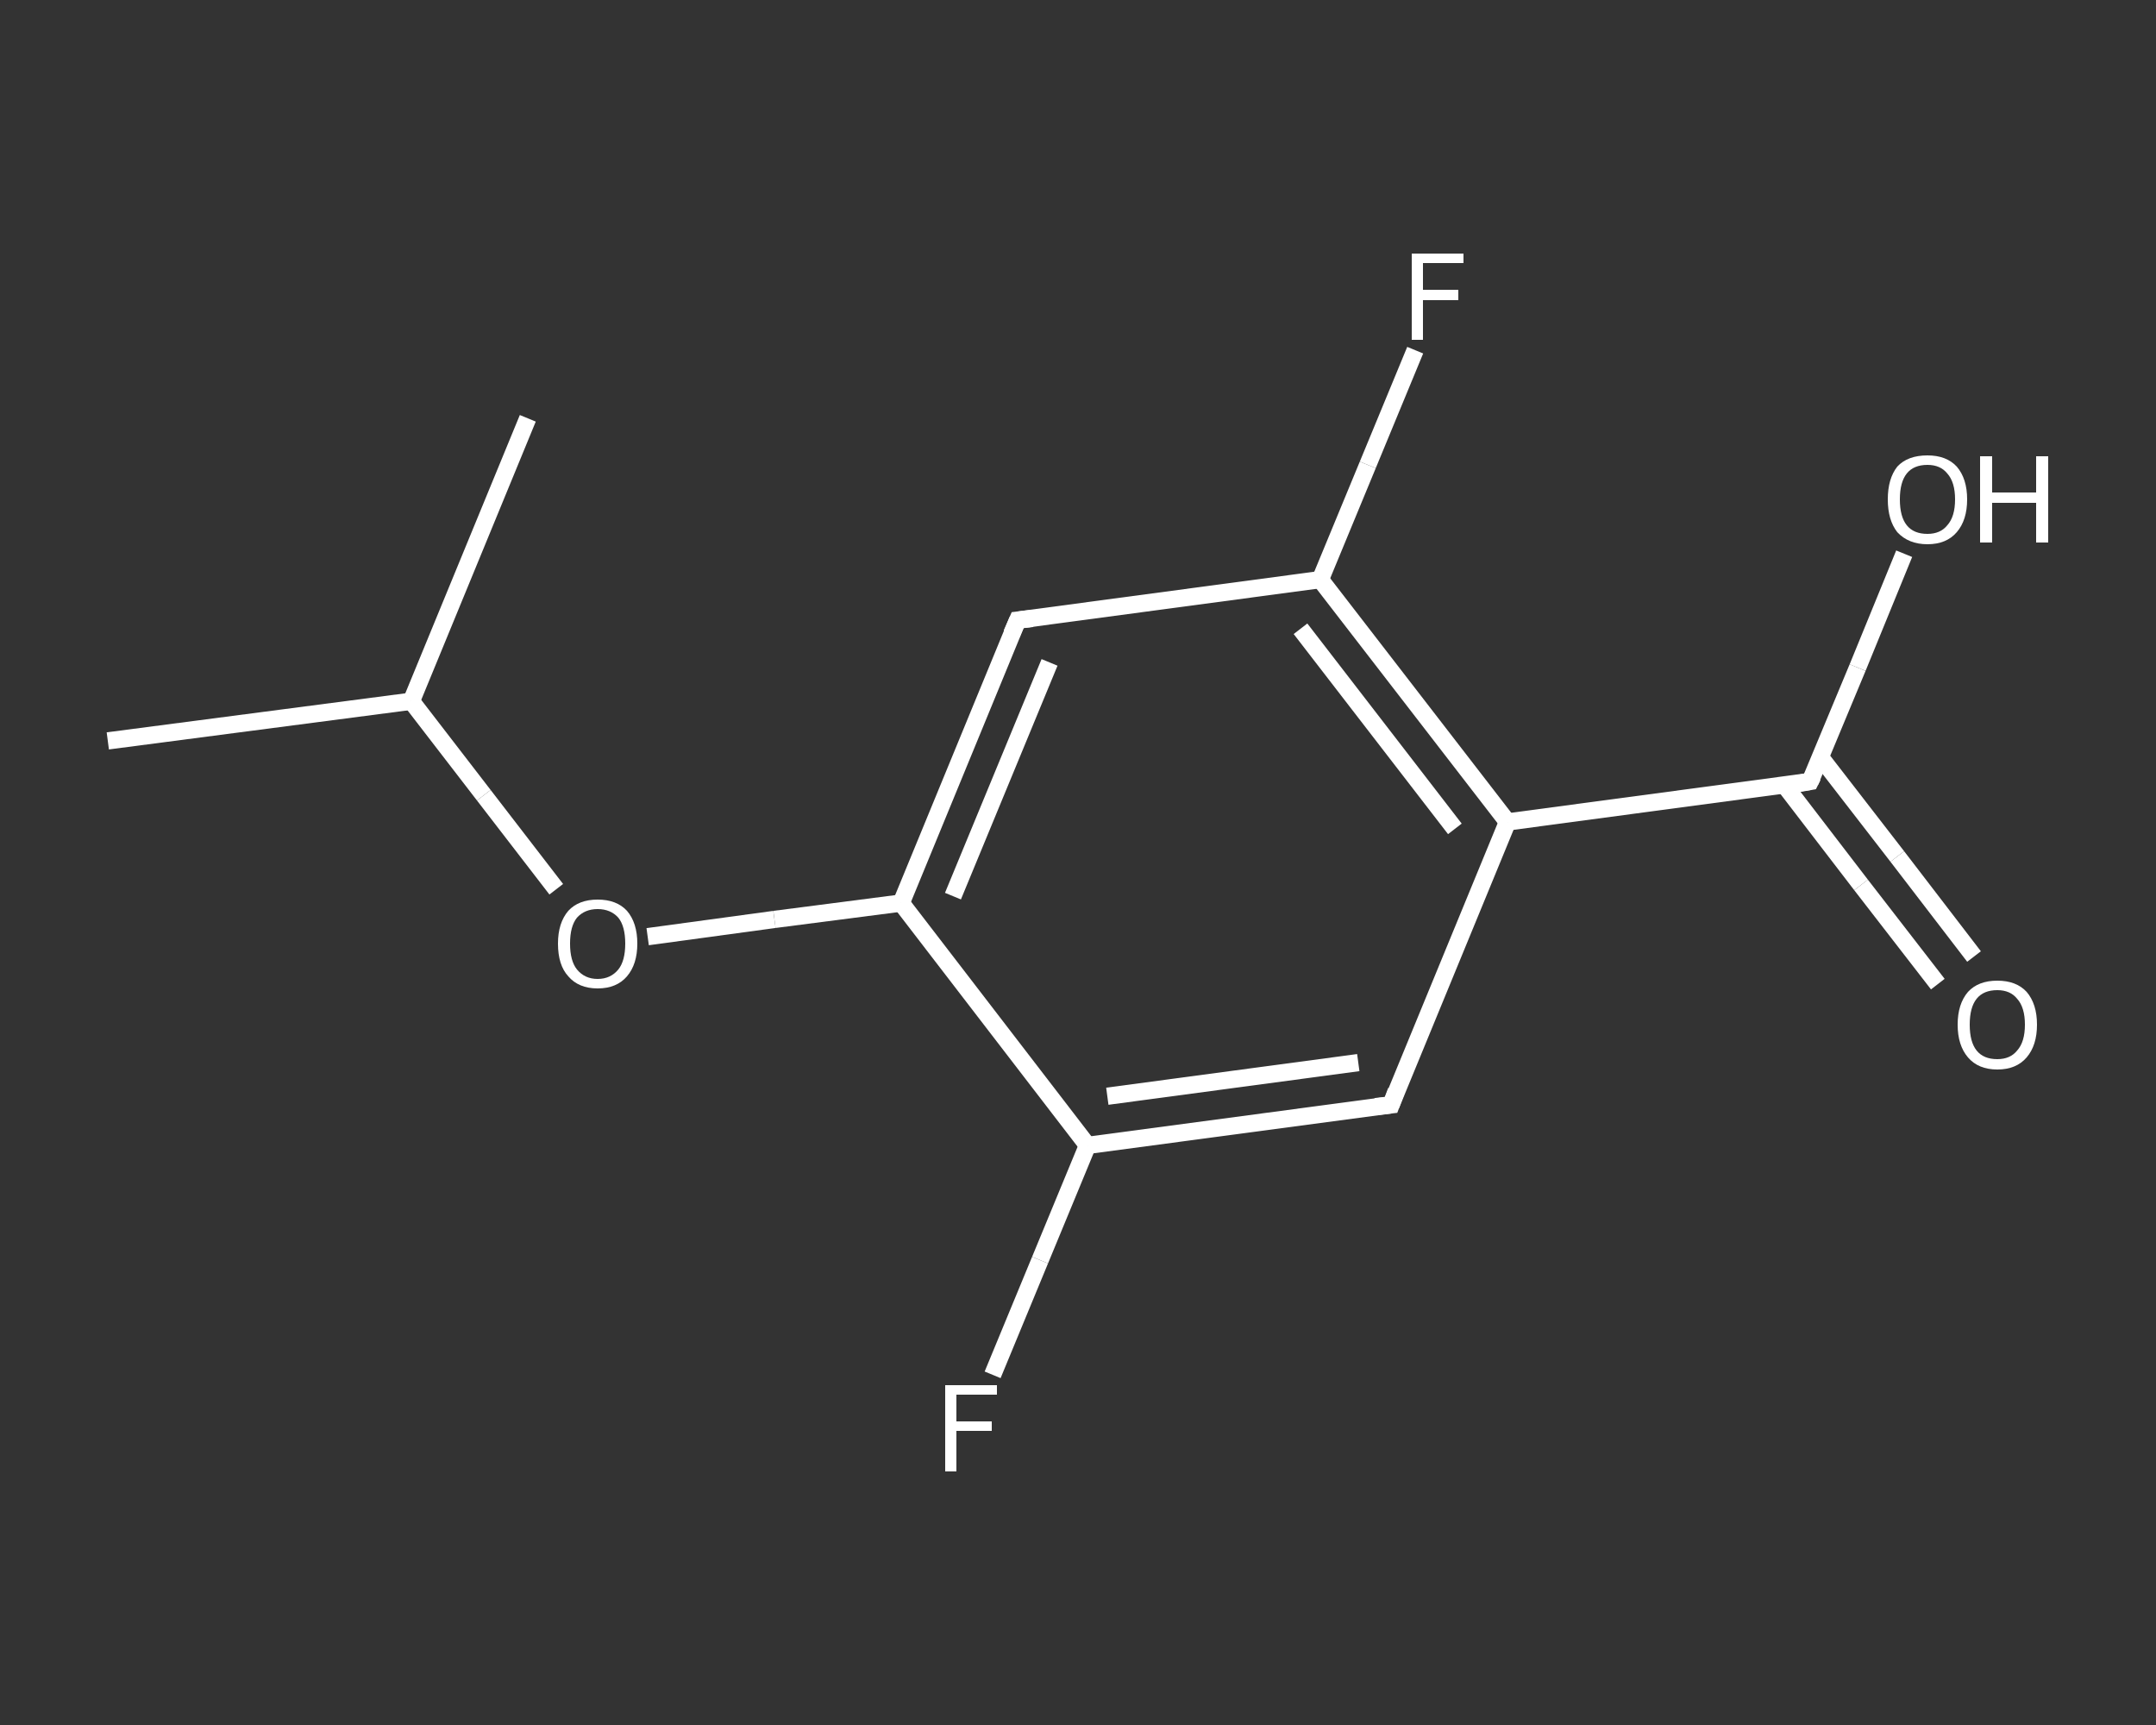 <?xml version='1.0' encoding='iso-8859-1'?>
<svg version='1.1' baseProfile='full'
              xmlns='http://www.w3.org/2000/svg'
                      xmlns:rdkit='http://www.rdkit.org/xml'
                      xmlns:xlink='http://www.w3.org/1999/xlink'
                  xml:space='preserve'
width='250px' height='200px' viewBox='0 0 250 200'>
<rect x="0" y="0" width="250" height="200" fill="#333333" stroke="none"/>
<!-- END OF HEADER -->
<rect style='opacity:1.0;fill:transparent;stroke:none' width='250.0' height='200.0' x='0.0' y='0.0'> </rect>
<path class='bond-0 atom-0 atom-1' d='M 12.5,85.9 L 47.7,81.3' style='fill:none;fill-rule:evenodd;stroke:#FFFFFF;stroke-width:2.0px;stroke-linecap:butt;stroke-linejoin:miter;stroke-opacity:1' />
<path class='bond-1 atom-1 atom-2' d='M 47.7,81.3 L 61.2,48.5' style='fill:none;fill-rule:evenodd;stroke:#FFFFFF;stroke-width:2.0px;stroke-linecap:butt;stroke-linejoin:miter;stroke-opacity:1' />
<path class='bond-2 atom-1 atom-3' d='M 47.7,81.3 L 56.1,92.2' style='fill:none;fill-rule:evenodd;stroke:#FFFFFF;stroke-width:2.0px;stroke-linecap:butt;stroke-linejoin:miter;stroke-opacity:1' />
<path class='bond-2 atom-1 atom-3' d='M 56.1,92.2 L 64.5,103.1' style='fill:none;fill-rule:evenodd;stroke:#FFFFFF;stroke-width:2.0px;stroke-linecap:butt;stroke-linejoin:miter;stroke-opacity:1' />
<path class='bond-3 atom-3 atom-4' d='M 75.1,108.6 L 89.8,106.6' style='fill:none;fill-rule:evenodd;stroke:#FFFFFF;stroke-width:2.0px;stroke-linecap:butt;stroke-linejoin:miter;stroke-opacity:1' />
<path class='bond-3 atom-3 atom-4' d='M 89.8,106.6 L 104.5,104.7' style='fill:none;fill-rule:evenodd;stroke:#FFFFFF;stroke-width:2.0px;stroke-linecap:butt;stroke-linejoin:miter;stroke-opacity:1' />
<path class='bond-4 atom-4 atom-5' d='M 104.5,104.7 L 118.0,71.9' style='fill:none;fill-rule:evenodd;stroke:#FFFFFF;stroke-width:2.0px;stroke-linecap:butt;stroke-linejoin:miter;stroke-opacity:1' />
<path class='bond-4 atom-4 atom-5' d='M 110.5,103.9 L 121.7,76.8' style='fill:none;fill-rule:evenodd;stroke:#FFFFFF;stroke-width:2.0px;stroke-linecap:butt;stroke-linejoin:miter;stroke-opacity:1' />
<path class='bond-5 atom-5 atom-6' d='M 118.0,71.9 L 153.1,67.2' style='fill:none;fill-rule:evenodd;stroke:#FFFFFF;stroke-width:2.0px;stroke-linecap:butt;stroke-linejoin:miter;stroke-opacity:1' />
<path class='bond-6 atom-6 atom-7' d='M 153.1,67.2 L 158.6,53.9' style='fill:none;fill-rule:evenodd;stroke:#FFFFFF;stroke-width:2.0px;stroke-linecap:butt;stroke-linejoin:miter;stroke-opacity:1' />
<path class='bond-6 atom-6 atom-7' d='M 158.6,53.9 L 164.1,40.6' style='fill:none;fill-rule:evenodd;stroke:#FFFFFF;stroke-width:2.0px;stroke-linecap:butt;stroke-linejoin:miter;stroke-opacity:1' />
<path class='bond-7 atom-6 atom-8' d='M 153.1,67.2 L 174.8,95.3' style='fill:none;fill-rule:evenodd;stroke:#FFFFFF;stroke-width:2.0px;stroke-linecap:butt;stroke-linejoin:miter;stroke-opacity:1' />
<path class='bond-7 atom-6 atom-8' d='M 150.8,72.9 L 168.7,96.1' style='fill:none;fill-rule:evenodd;stroke:#FFFFFF;stroke-width:2.0px;stroke-linecap:butt;stroke-linejoin:miter;stroke-opacity:1' />
<path class='bond-8 atom-8 atom-9' d='M 174.8,95.3 L 209.9,90.6' style='fill:none;fill-rule:evenodd;stroke:#FFFFFF;stroke-width:2.0px;stroke-linecap:butt;stroke-linejoin:miter;stroke-opacity:1' />
<path class='bond-9 atom-9 atom-10' d='M 206.9,91.0 L 215.8,102.6' style='fill:none;fill-rule:evenodd;stroke:#FFFFFF;stroke-width:2.0px;stroke-linecap:butt;stroke-linejoin:miter;stroke-opacity:1' />
<path class='bond-9 atom-9 atom-10' d='M 215.8,102.6 L 224.7,114.1' style='fill:none;fill-rule:evenodd;stroke:#FFFFFF;stroke-width:2.0px;stroke-linecap:butt;stroke-linejoin:miter;stroke-opacity:1' />
<path class='bond-9 atom-9 atom-10' d='M 211.1,87.8 L 220.0,99.3' style='fill:none;fill-rule:evenodd;stroke:#FFFFFF;stroke-width:2.0px;stroke-linecap:butt;stroke-linejoin:miter;stroke-opacity:1' />
<path class='bond-9 atom-9 atom-10' d='M 220.0,99.3 L 228.9,110.9' style='fill:none;fill-rule:evenodd;stroke:#FFFFFF;stroke-width:2.0px;stroke-linecap:butt;stroke-linejoin:miter;stroke-opacity:1' />
<path class='bond-10 atom-9 atom-11' d='M 209.9,90.6 L 215.4,77.4' style='fill:none;fill-rule:evenodd;stroke:#FFFFFF;stroke-width:2.0px;stroke-linecap:butt;stroke-linejoin:miter;stroke-opacity:1' />
<path class='bond-10 atom-9 atom-11' d='M 215.4,77.4 L 220.8,64.2' style='fill:none;fill-rule:evenodd;stroke:#FFFFFF;stroke-width:2.0px;stroke-linecap:butt;stroke-linejoin:miter;stroke-opacity:1' />
<path class='bond-11 atom-8 atom-12' d='M 174.8,95.3 L 161.3,128.1' style='fill:none;fill-rule:evenodd;stroke:#FFFFFF;stroke-width:2.0px;stroke-linecap:butt;stroke-linejoin:miter;stroke-opacity:1' />
<path class='bond-12 atom-12 atom-13' d='M 161.3,128.1 L 126.1,132.8' style='fill:none;fill-rule:evenodd;stroke:#FFFFFF;stroke-width:2.0px;stroke-linecap:butt;stroke-linejoin:miter;stroke-opacity:1' />
<path class='bond-12 atom-12 atom-13' d='M 157.5,123.2 L 128.4,127.1' style='fill:none;fill-rule:evenodd;stroke:#FFFFFF;stroke-width:2.0px;stroke-linecap:butt;stroke-linejoin:miter;stroke-opacity:1' />
<path class='bond-13 atom-13 atom-14' d='M 126.1,132.8 L 120.6,146.1' style='fill:none;fill-rule:evenodd;stroke:#FFFFFF;stroke-width:2.0px;stroke-linecap:butt;stroke-linejoin:miter;stroke-opacity:1' />
<path class='bond-13 atom-13 atom-14' d='M 120.6,146.1 L 115.1,159.4' style='fill:none;fill-rule:evenodd;stroke:#FFFFFF;stroke-width:2.0px;stroke-linecap:butt;stroke-linejoin:miter;stroke-opacity:1' />
<path class='bond-14 atom-13 atom-4' d='M 126.1,132.8 L 104.5,104.7' style='fill:none;fill-rule:evenodd;stroke:#FFFFFF;stroke-width:2.0px;stroke-linecap:butt;stroke-linejoin:miter;stroke-opacity:1' />
<path d='M 117.3,73.5 L 118.0,71.9 L 119.7,71.7' style='fill:none;stroke:#FFFFFF;stroke-width:2.0px;stroke-linecap:butt;stroke-linejoin:miter;stroke-opacity:1;' />
<path d='M 208.2,90.9 L 209.9,90.6 L 210.2,90.0' style='fill:none;stroke:#FFFFFF;stroke-width:2.0px;stroke-linecap:butt;stroke-linejoin:miter;stroke-opacity:1;' />
<path d='M 161.9,126.5 L 161.3,128.1 L 159.5,128.3' style='fill:none;stroke:#FFFFFF;stroke-width:2.0px;stroke-linecap:butt;stroke-linejoin:miter;stroke-opacity:1;' />
<path class='atom-3' d='M 64.7 109.4
Q 64.7 107.0, 65.9 105.6
Q 67.1 104.3, 69.3 104.3
Q 71.5 104.3, 72.7 105.6
Q 73.9 107.0, 73.9 109.4
Q 73.9 111.8, 72.7 113.2
Q 71.5 114.6, 69.3 114.6
Q 67.1 114.6, 65.9 113.2
Q 64.7 111.9, 64.7 109.4
M 69.3 113.5
Q 70.8 113.5, 71.7 112.4
Q 72.5 111.4, 72.5 109.4
Q 72.5 107.4, 71.7 106.4
Q 70.8 105.4, 69.3 105.4
Q 67.8 105.4, 66.9 106.4
Q 66.1 107.4, 66.1 109.4
Q 66.1 111.4, 66.9 112.4
Q 67.8 113.5, 69.3 113.5
' fill='#FFFFFF'/>
<path class='atom-7' d='M 163.7 29.4
L 169.7 29.4
L 169.7 30.5
L 165.0 30.5
L 165.0 33.6
L 169.1 33.6
L 169.1 34.8
L 165.0 34.8
L 165.0 39.4
L 163.7 39.4
L 163.7 29.4
' fill='#FFFFFF'/>
<path class='atom-10' d='M 227.0 118.8
Q 227.0 116.4, 228.2 115.0
Q 229.4 113.7, 231.6 113.7
Q 233.8 113.7, 235.0 115.0
Q 236.2 116.4, 236.2 118.8
Q 236.2 121.2, 235.0 122.6
Q 233.8 124.0, 231.6 124.0
Q 229.4 124.0, 228.2 122.6
Q 227.0 121.2, 227.0 118.8
M 231.6 122.8
Q 233.1 122.8, 233.9 121.8
Q 234.8 120.8, 234.8 118.8
Q 234.8 116.8, 233.9 115.8
Q 233.1 114.8, 231.6 114.8
Q 230.0 114.8, 229.2 115.8
Q 228.4 116.8, 228.4 118.8
Q 228.4 120.8, 229.2 121.8
Q 230.0 122.8, 231.6 122.8
' fill='#FFFFFF'/>
<path class='atom-11' d='M 218.9 57.9
Q 218.9 55.5, 220.0 54.1
Q 221.2 52.8, 223.5 52.8
Q 225.7 52.8, 226.9 54.1
Q 228.1 55.5, 228.1 57.9
Q 228.1 60.3, 226.9 61.7
Q 225.7 63.1, 223.5 63.1
Q 221.3 63.1, 220.0 61.7
Q 218.9 60.3, 218.9 57.9
M 223.5 61.9
Q 225.0 61.9, 225.8 60.9
Q 226.7 59.9, 226.7 57.9
Q 226.7 55.9, 225.8 54.9
Q 225.0 53.9, 223.5 53.9
Q 221.9 53.9, 221.1 54.9
Q 220.3 55.9, 220.3 57.9
Q 220.3 59.9, 221.1 60.9
Q 221.9 61.9, 223.5 61.9
' fill='#FFFFFF'/>
<path class='atom-11' d='M 229.6 52.9
L 231.0 52.9
L 231.0 57.1
L 236.1 57.1
L 236.1 52.9
L 237.5 52.9
L 237.5 62.9
L 236.1 62.9
L 236.1 58.3
L 231.0 58.3
L 231.0 62.9
L 229.6 62.9
L 229.6 52.9
' fill='#FFFFFF'/>
<path class='atom-14' d='M 109.6 160.6
L 115.6 160.6
L 115.6 161.7
L 110.9 161.7
L 110.9 164.8
L 115.0 164.8
L 115.0 165.9
L 110.9 165.9
L 110.9 170.6
L 109.6 170.6
L 109.6 160.6
' fill='#FFFFFF'/>
</svg>
